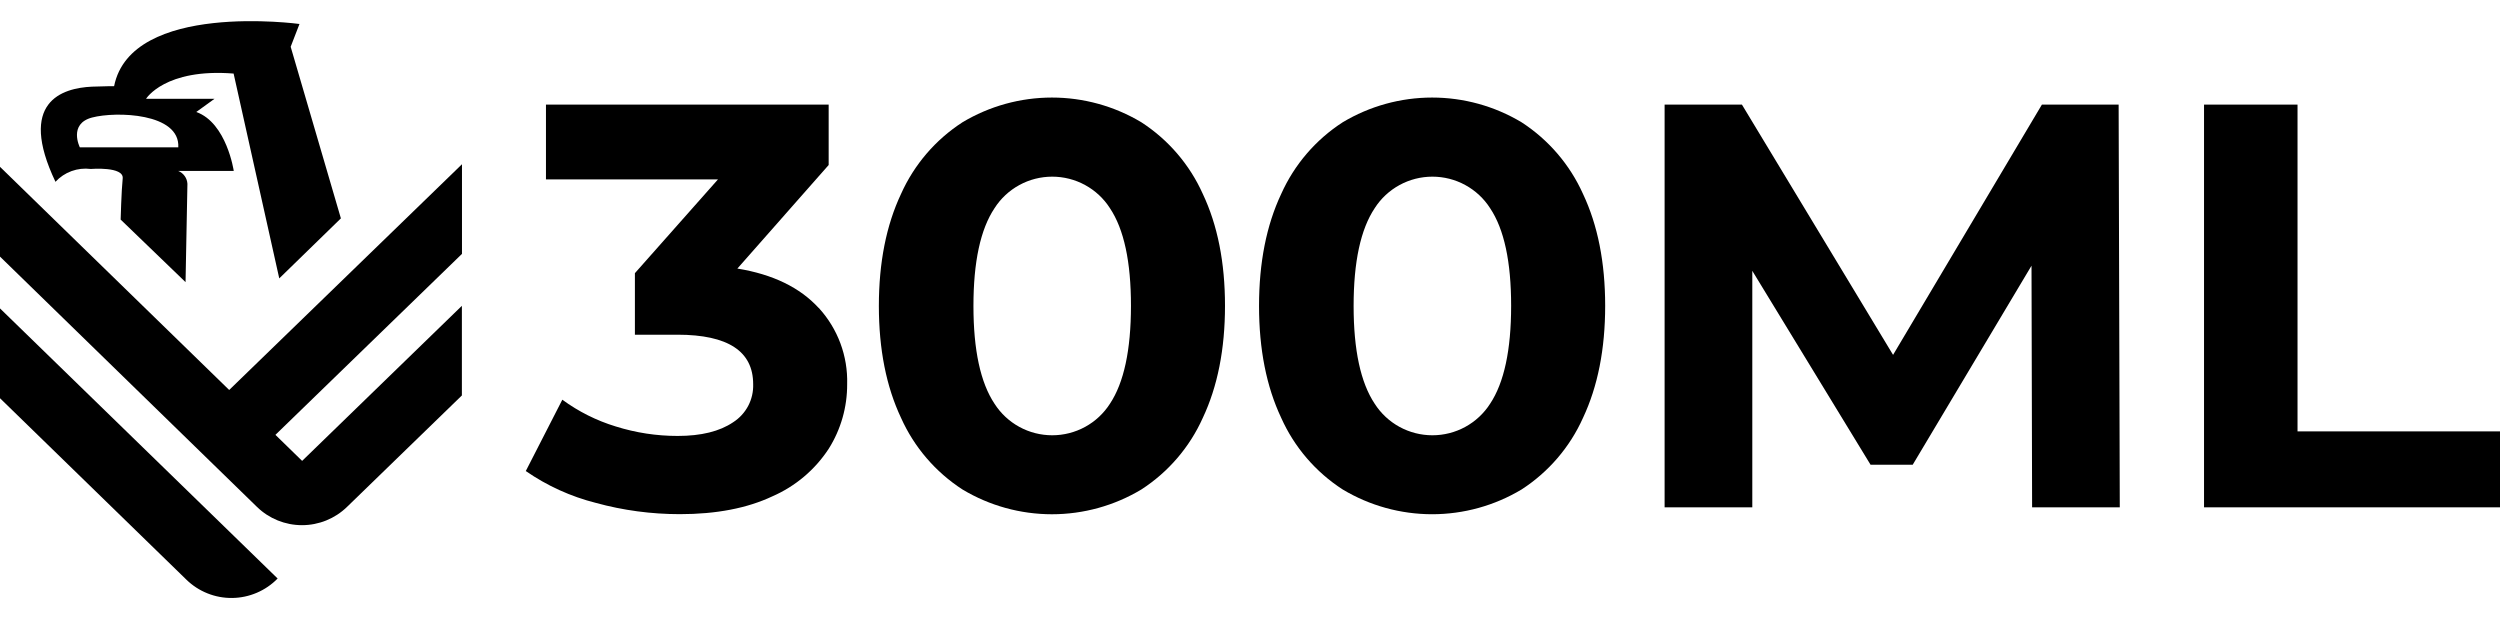 <svg width="101" height="25" viewBox="0 0 101 25" fill="none" xmlns="http://www.w3.org/2000/svg">
<g clip-path="url(#clip0_34_1331)">
<path d="M33.081 12.443C33.848 13.283 34.258 14.386 34.225 15.521C34.23 16.445 33.971 17.351 33.478 18.133C32.924 18.979 32.135 19.646 31.206 20.051C30.188 20.531 28.941 20.772 27.464 20.772C26.319 20.772 25.178 20.62 24.073 20.317C23.06 20.061 22.101 19.625 21.242 19.03L22.718 16.148C23.37 16.627 24.099 16.992 24.873 17.228C25.684 17.483 26.529 17.613 27.379 17.612C28.327 17.612 29.073 17.428 29.616 17.061C29.874 16.896 30.084 16.668 30.227 16.398C30.369 16.128 30.438 15.826 30.428 15.521C30.428 14.19 29.41 13.524 27.376 13.522H25.65V11.036L29.006 7.248H22.057V4.226H33.478V6.666L29.79 10.85C31.219 11.082 32.315 11.613 33.076 12.443" fill="black"/>
<path d="M44.841 16.312C45.406 15.461 45.69 14.144 45.691 12.36C45.692 10.576 45.409 9.259 44.841 8.41C44.591 8.019 44.246 7.698 43.839 7.476C43.431 7.253 42.974 7.137 42.51 7.137C42.045 7.137 41.588 7.253 41.181 7.476C40.774 7.698 40.429 8.019 40.179 8.41C39.611 9.261 39.327 10.577 39.327 12.36C39.327 14.143 39.611 15.46 40.179 16.312C40.429 16.702 40.774 17.024 41.181 17.246C41.588 17.469 42.045 17.585 42.51 17.585C42.974 17.585 43.431 17.469 43.839 17.246C44.246 17.024 44.591 16.702 44.841 16.312ZM38.884 19.775C37.794 19.07 36.932 18.065 36.402 16.882C35.805 15.618 35.506 14.111 35.506 12.36C35.506 10.609 35.805 9.101 36.402 7.834C36.932 6.651 37.794 5.645 38.884 4.94C39.976 4.286 41.225 3.941 42.498 3.941C43.771 3.941 45.02 4.286 46.111 4.94C47.201 5.646 48.063 6.651 48.593 7.834C49.191 9.097 49.49 10.604 49.49 12.354C49.49 14.105 49.191 15.614 48.593 16.882C48.063 18.065 47.201 19.07 46.111 19.775C45.02 20.43 43.771 20.776 42.498 20.776C41.224 20.776 39.975 20.43 38.884 19.775Z" fill="black"/>
<path d="M60.2 16.312C60.766 15.461 61.049 14.144 61.05 12.36C61.051 10.576 60.768 9.259 60.2 8.41C59.95 8.019 59.605 7.698 59.198 7.476C58.791 7.253 58.334 7.137 57.869 7.137C57.405 7.137 56.948 7.253 56.54 7.476C56.133 7.698 55.788 8.019 55.538 8.41C54.97 9.261 54.686 10.577 54.686 12.36C54.686 14.143 54.97 15.46 55.538 16.312C55.788 16.702 56.133 17.024 56.54 17.246C56.948 17.469 57.405 17.585 57.869 17.585C58.334 17.585 58.791 17.469 59.198 17.246C59.605 17.024 59.95 16.702 60.2 16.312ZM54.245 19.775C53.154 19.071 52.291 18.066 51.761 16.882C51.164 15.618 50.865 14.111 50.865 12.36C50.865 10.609 51.164 9.101 51.761 7.834C52.292 6.65 53.154 5.645 54.245 4.94C55.337 4.286 56.585 3.941 57.858 3.941C59.131 3.941 60.38 4.286 61.471 4.94C62.56 5.646 63.422 6.651 63.953 7.834C64.55 9.097 64.849 10.604 64.849 12.354C64.849 14.105 64.55 15.614 63.953 16.882C63.423 18.065 62.561 19.07 61.471 19.775C60.38 20.429 59.131 20.775 57.858 20.775C56.585 20.775 55.336 20.429 54.245 19.775Z" fill="black"/>
<path d="M82.097 20.496L82.073 10.734L77.273 18.776H75.571L70.793 10.942V20.496H67.25V4.226H70.374L76.48 14.337L82.493 4.226H85.593L85.639 20.496H82.097Z" fill="black"/>
<path d="M89.043 4.226H92.82V17.428H101V20.496H89.043V4.226Z" fill="black"/>
<path d="M18.66 12.355L12.206 18.62L11.127 17.568L18.664 10.256V6.635L9.259 15.755L0 6.74V10.367L10.384 20.481C10.87 20.953 11.522 21.217 12.201 21.217C12.879 21.217 13.531 20.953 14.017 20.481L18.66 15.976V12.355Z" fill="black"/>
<path d="M0 12.46V16.088L7.528 23.416C7.772 23.655 8.062 23.844 8.38 23.971C8.698 24.099 9.038 24.162 9.381 24.158C9.724 24.154 10.062 24.082 10.377 23.947C10.692 23.813 10.977 23.617 11.216 23.372L0 12.46Z" fill="black"/>
<path d="M3.225 5.951C3.225 5.951 2.751 5.004 3.72 4.748C4.688 4.493 7.277 4.564 7.203 5.951H3.225ZM4.874 8.871L7.496 11.398L7.572 7.428C7.566 7.315 7.529 7.206 7.463 7.114C7.398 7.022 7.308 6.95 7.203 6.907H9.444C9.444 6.907 9.16 4.967 7.93 4.524L8.667 3.991H5.901C5.901 3.991 6.663 2.751 9.438 2.972L11.282 11.247L13.772 8.822L11.743 1.889L12.099 0.969C12.099 0.969 5.3 0.039 4.61 3.481C4.61 3.481 4.241 3.481 3.716 3.501C2.499 3.557 0.706 4.119 2.241 7.345C2.419 7.151 2.642 7.002 2.89 6.912C3.138 6.822 3.404 6.792 3.666 6.826C3.666 6.826 5.009 6.716 4.957 7.209C4.905 7.702 4.874 8.871 4.874 8.871Z" fill="black"/>
</g>
<defs>
<clipPath id="clip0_34_1331">
<rect width="101" height="23.308" fill="white" transform="translate(0 0.846)"/>
</clipPath>
</defs>
</svg>
